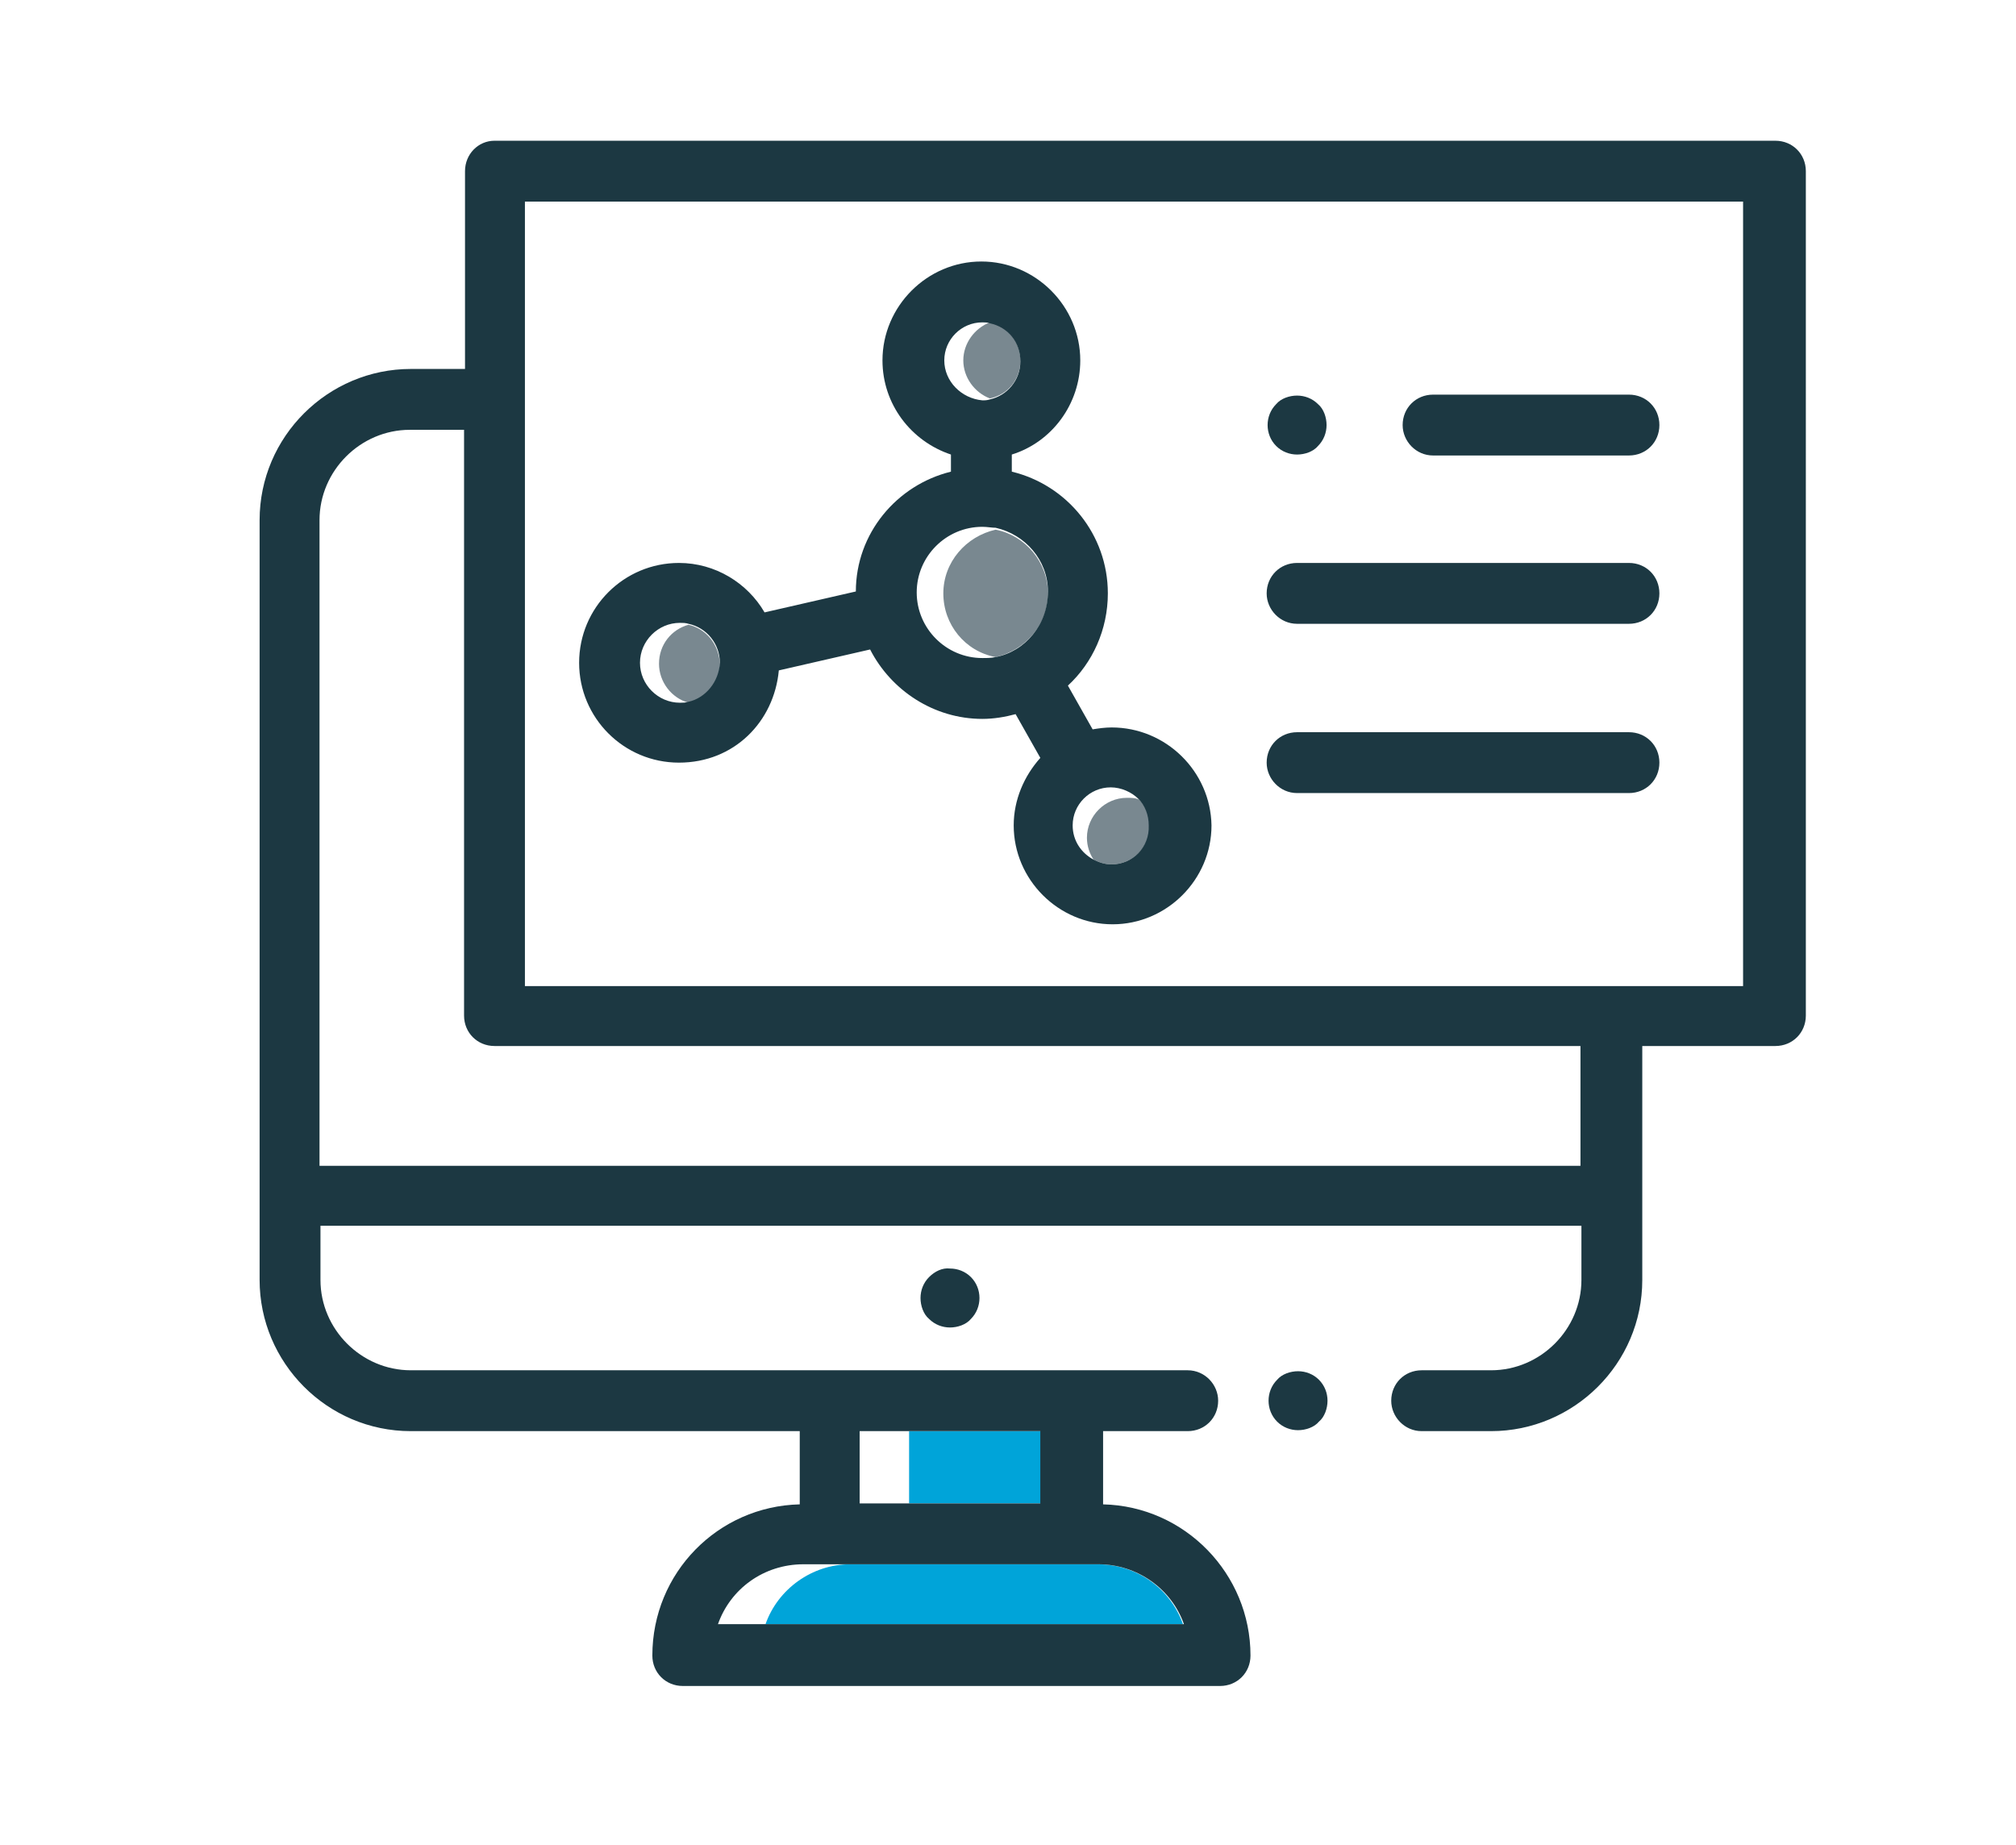 <?xml version="1.0" encoding="utf-8"?>
<!-- Generator: Adobe Illustrator 26.3.1, SVG Export Plug-In . SVG Version: 6.00 Build 0)  -->
<svg version="1.1" id="Ebene_1" xmlns="http://www.w3.org/2000/svg" xmlns:xlink="http://www.w3.org/1999/xlink" x="0px" y="0px"
	 viewBox="0 0 212 194" style="enable-background:new 0 0 212 194;" xml:space="preserve">
<style type="text/css">
	.st0{clip-path:url(#SVGID_00000013193566249094945150000012422893546871436470_);fill:#798890;}
	.st1{fill:#00A4D9;}
	.st2{clip-path:url(#SVGID_00000036213376624156770340000003117505834760612779_);fill:#00A4D9;}
	.st3{clip-path:url(#SVGID_00000036213376624156770340000003117505834760612779_);fill:#1C3842;}
</style>
<g id="Ebene_2_00000075147413046019748840000005080902358508974757_">
</g>
<g>
	<g>
		<defs>
			<rect id="SVGID_1_" x="26" y="13.5" width="165.1" height="165"/>
		</defs>
		<clipPath id="SVGID_00000044878812036013320420000017728250769520912061_">
			<use xlink:href="#SVGID_1_"  style="overflow:visible;"/>
		</clipPath>
		<path style="clip-path:url(#SVGID_00000044878812036013320420000017728250769520912061_);fill:#798890;" d="M104.7,55.7
			c-3.1,0.7-5.5,3.4-5.5,6.7c0,3.3,2.3,6.1,5.5,6.7c3.1-0.7,5.5-3.4,5.5-6.7C110.2,59.1,107.8,56.3,104.7,55.7"/>
		<path style="clip-path:url(#SVGID_00000044878812036013320420000017728250769520912061_);fill:#798890;" d="M101.3,37.9
			c0,1.8,1.2,3.4,2.8,4c1.9-0.4,3.2-2,3.2-4s-1.4-3.6-3.2-4C102.5,34.5,101.3,36.1,101.3,37.9"/>
		<path style="clip-path:url(#SVGID_00000044878812036013320420000017728250769520912061_);fill:#798890;" d="M72.4,65.7
			c-1.8,0.5-3.1,2.1-3.1,4.1c0,1.9,1.3,3.6,3.1,4.1c1.9-0.4,3.3-2.1,3.3-4.1C75.6,67.7,74.2,66.1,72.4,65.7z"/>
		<path style="clip-path:url(#SVGID_00000044878812036013320420000017728250769520912061_);fill:#798890;" d="M118.5,83.9
			c-2.3,0-4.2,1.9-4.2,4.2c0,0.9,0.3,1.7,0.7,2.3c0.6,0.3,1.2,0.5,1.9,0.5c2.2,0,4-1.8,4-4c0-1.1-0.4-2.1-1.1-2.8
			C119.4,83.9,119,83.9,118.5,83.9"/>
	</g>
	<rect x="95.6" y="150.5" class="st1" width="13.9" height="7.6"/>
	<g>
		<defs>
			<rect id="SVGID_00000054231990081656423970000016560410681898875278_" x="26" y="13.5" width="165.1" height="165"/>
		</defs>
		<clipPath id="SVGID_00000047051098475036172000000002416802046358102414_">
			<use xlink:href="#SVGID_00000054231990081656423970000016560410681898875278_"  style="overflow:visible;"/>
		</clipPath>
		<path style="clip-path:url(#SVGID_00000047051098475036172000000002416802046358102414_);fill:#00A4D9;" d="M80.5,170.8h43.9
			c-1.3-3.7-4.8-6.3-9-6.3h-26C85.4,164.5,81.8,167.1,80.5,170.8"/>
		<path style="clip-path:url(#SVGID_00000047051098475036172000000002416802046358102414_);fill:#1C3842;" d="M97.7,134.3
			c-0.6,0.6-0.9,1.4-0.9,2.2c0,0.8,0.3,1.7,0.9,2.2c0.6,0.6,1.4,0.9,2.2,0.9c0.8,0,1.7-0.3,2.2-0.9c0.6-0.6,0.9-1.4,0.9-2.2
			c0-0.8-0.3-1.6-0.9-2.2c-0.6-0.6-1.4-0.9-2.2-0.9C99.1,133.3,98.3,133.7,97.7,134.3"/>
		<path style="clip-path:url(#SVGID_00000047051098475036172000000002416802046358102414_);fill:#1C3842;" d="M139.6,147.3
			c0-0.8-0.3-1.6-0.9-2.2c-0.6-0.6-1.4-0.9-2.2-0.9c-0.8,0-1.7,0.3-2.2,0.9c-0.6,0.6-0.9,1.4-0.9,2.2s0.3,1.6,0.9,2.2
			c0.6,0.6,1.4,0.9,2.2,0.9c0.8,0,1.7-0.3,2.2-0.9C139.3,149,139.6,148.1,139.6,147.3"/>
		<path style="clip-path:url(#SVGID_00000047051098475036172000000002416802046358102414_);fill:#1C3842;" d="M116.9,90.9
			c-0.7,0-1.3-0.2-1.9-0.5c-1.3-0.7-2.2-2-2.2-3.6c0-2.2,1.8-4,4-4c1.1,0,2.2,0.5,2.9,1.2c0.7,0.7,1.1,1.7,1.1,2.8
			C120.9,89.1,119.1,90.9,116.9,90.9L116.9,90.9z M104.7,69.1c-0.5,0.1-0.9,0.1-1.4,0.1c-3.8,0-6.9-3.1-6.9-6.9
			c0-3.8,3.1-6.9,6.9-6.9c0.5,0,1,0.1,1.4,0.1c3.1,0.7,5.5,3.4,5.5,6.7C110.2,65.7,107.8,68.5,104.7,69.1 M99.3,37.9
			c0-2.2,1.8-4,4-4c0.3,0,0.5,0,0.8,0.1c1.9,0.4,3.2,2,3.2,4c0,2-1.4,3.6-3.2,4c-0.3,0.1-0.5,0.1-0.8,0.1
			C101.1,41.9,99.3,40.1,99.3,37.9 M72.4,73.8c-0.3,0.1-0.6,0.1-0.9,0.1c-2.3,0-4.2-1.9-4.2-4.2c0-2.3,1.9-4.2,4.2-4.2
			c0.3,0,0.6,0,0.9,0.1c1.9,0.4,3.3,2.1,3.3,4.1C75.6,71.7,74.2,73.4,72.4,73.8 M116.9,76.5c-0.7,0-1.4,0.1-2,0.2l-2.6-4.6
			c2.6-2.4,4.2-5.9,4.2-9.7c0-6.2-4.3-11.4-10.1-12.8v-1.8c4.2-1.3,7.2-5.3,7.2-9.9c0-5.7-4.7-10.4-10.4-10.4
			c-5.7,0-10.4,4.7-10.4,10.4c0,4.6,3,8.5,7.2,9.9v1.8c-5.7,1.4-10,6.5-10,12.6l-9.6,2.2c-1.8-3.1-5.2-5.2-9-5.2
			c-5.8,0-10.5,4.7-10.5,10.5c0,5.8,4.7,10.5,10.5,10.5s10-4.3,10.5-9.7l9.6-2.2c2.2,4.3,6.7,7.3,11.8,7.3c1.2,0,2.4-0.2,3.5-0.5
			l2.6,4.6c-1.7,1.9-2.8,4.4-2.8,7.1c0,5.7,4.7,10.4,10.4,10.4s10.4-4.7,10.4-10.4C127.3,81.1,122.6,76.5,116.9,76.5L116.9,76.5z"/>
		<path style="clip-path:url(#SVGID_00000047051098475036172000000002416802046358102414_);fill:#1C3842;" d="M55.2,21.2h128.1v82.5
			H55.2V21.2z M166.2,122.6H33.6V54.7c0-5.2,4.3-9.5,9.5-9.5h5.7v61.6c0,1.8,1.4,3.2,3.2,3.2h114.2V122.6L166.2,122.6z M89.5,164.5
			h26c4.1,0,7.7,2.6,9,6.3h-49c1.3-3.7,4.8-6.3,9-6.3H89.5z M90.4,150.5h19v7.6h-19V150.5z M48.9,18v20.8h-5.7
			c-8.7,0-15.9,7.1-15.9,15.9v79.9c0,8.7,7.1,15.9,15.9,15.9h40.9v7.7c-8.6,0.2-15.5,7.2-15.5,15.9c0,1.8,1.4,3.2,3.2,3.2h56.5
			c1.8,0,3.2-1.4,3.2-3.2c0-8.6-6.9-15.7-15.5-15.9v-7.7h8.9c1.8,0,3.2-1.4,3.2-3.2c0-1.7-1.4-3.2-3.2-3.2H43.2
			c-5.2,0-9.5-4.3-9.5-9.5v-5.7h132.6v5.7c0,5.2-4.3,9.5-9.5,9.5h-7.3c-1.8,0-3.2,1.4-3.2,3.2c0,1.7,1.4,3.2,3.2,3.2h7.3
			c8.7,0,15.9-7.1,15.9-15.9V110h14c1.8,0,3.2-1.4,3.2-3.2V18c0-1.8-1.4-3.2-3.2-3.2H52C50.3,14.8,48.9,16.2,48.9,18L48.9,18z"/>
		<path style="clip-path:url(#SVGID_00000047051098475036172000000002416802046358102414_);fill:#1C3842;" d="M136.4,47.8
			c0.8,0,1.7-0.3,2.2-0.9c0.6-0.6,0.9-1.4,0.9-2.2c0-0.8-0.3-1.7-0.9-2.2c-0.6-0.6-1.4-0.9-2.2-0.9s-1.7,0.3-2.2,0.9
			c-0.6,0.6-0.9,1.4-0.9,2.2c0,0.8,0.3,1.6,0.9,2.2C134.8,47.5,135.6,47.8,136.4,47.8"/>
		<path style="clip-path:url(#SVGID_00000047051098475036172000000002416802046358102414_);fill:#1C3842;" d="M171.3,41.5h-20.6
			c-1.8,0-3.2,1.4-3.2,3.2c0,1.7,1.4,3.2,3.2,3.2h20.6c1.8,0,3.2-1.4,3.2-3.2C174.5,42.9,173.1,41.5,171.3,41.5"/>
		<path style="clip-path:url(#SVGID_00000047051098475036172000000002416802046358102414_);fill:#1C3842;" d="M171.3,59.2h-34.9
			c-1.8,0-3.2,1.4-3.2,3.2c0,1.7,1.4,3.2,3.2,3.2h34.9c1.8,0,3.2-1.4,3.2-3.2C174.5,60.6,173.1,59.2,171.3,59.2"/>
		<path style="clip-path:url(#SVGID_00000047051098475036172000000002416802046358102414_);fill:#1C3842;" d="M171.3,77h-34.9
			c-1.8,0-3.2,1.4-3.2,3.2c0,1.7,1.4,3.2,3.2,3.2h34.9c1.8,0,3.2-1.4,3.2-3.2C174.5,78.4,173.1,77,171.3,77"/>
	</g>
</g>
</svg>
